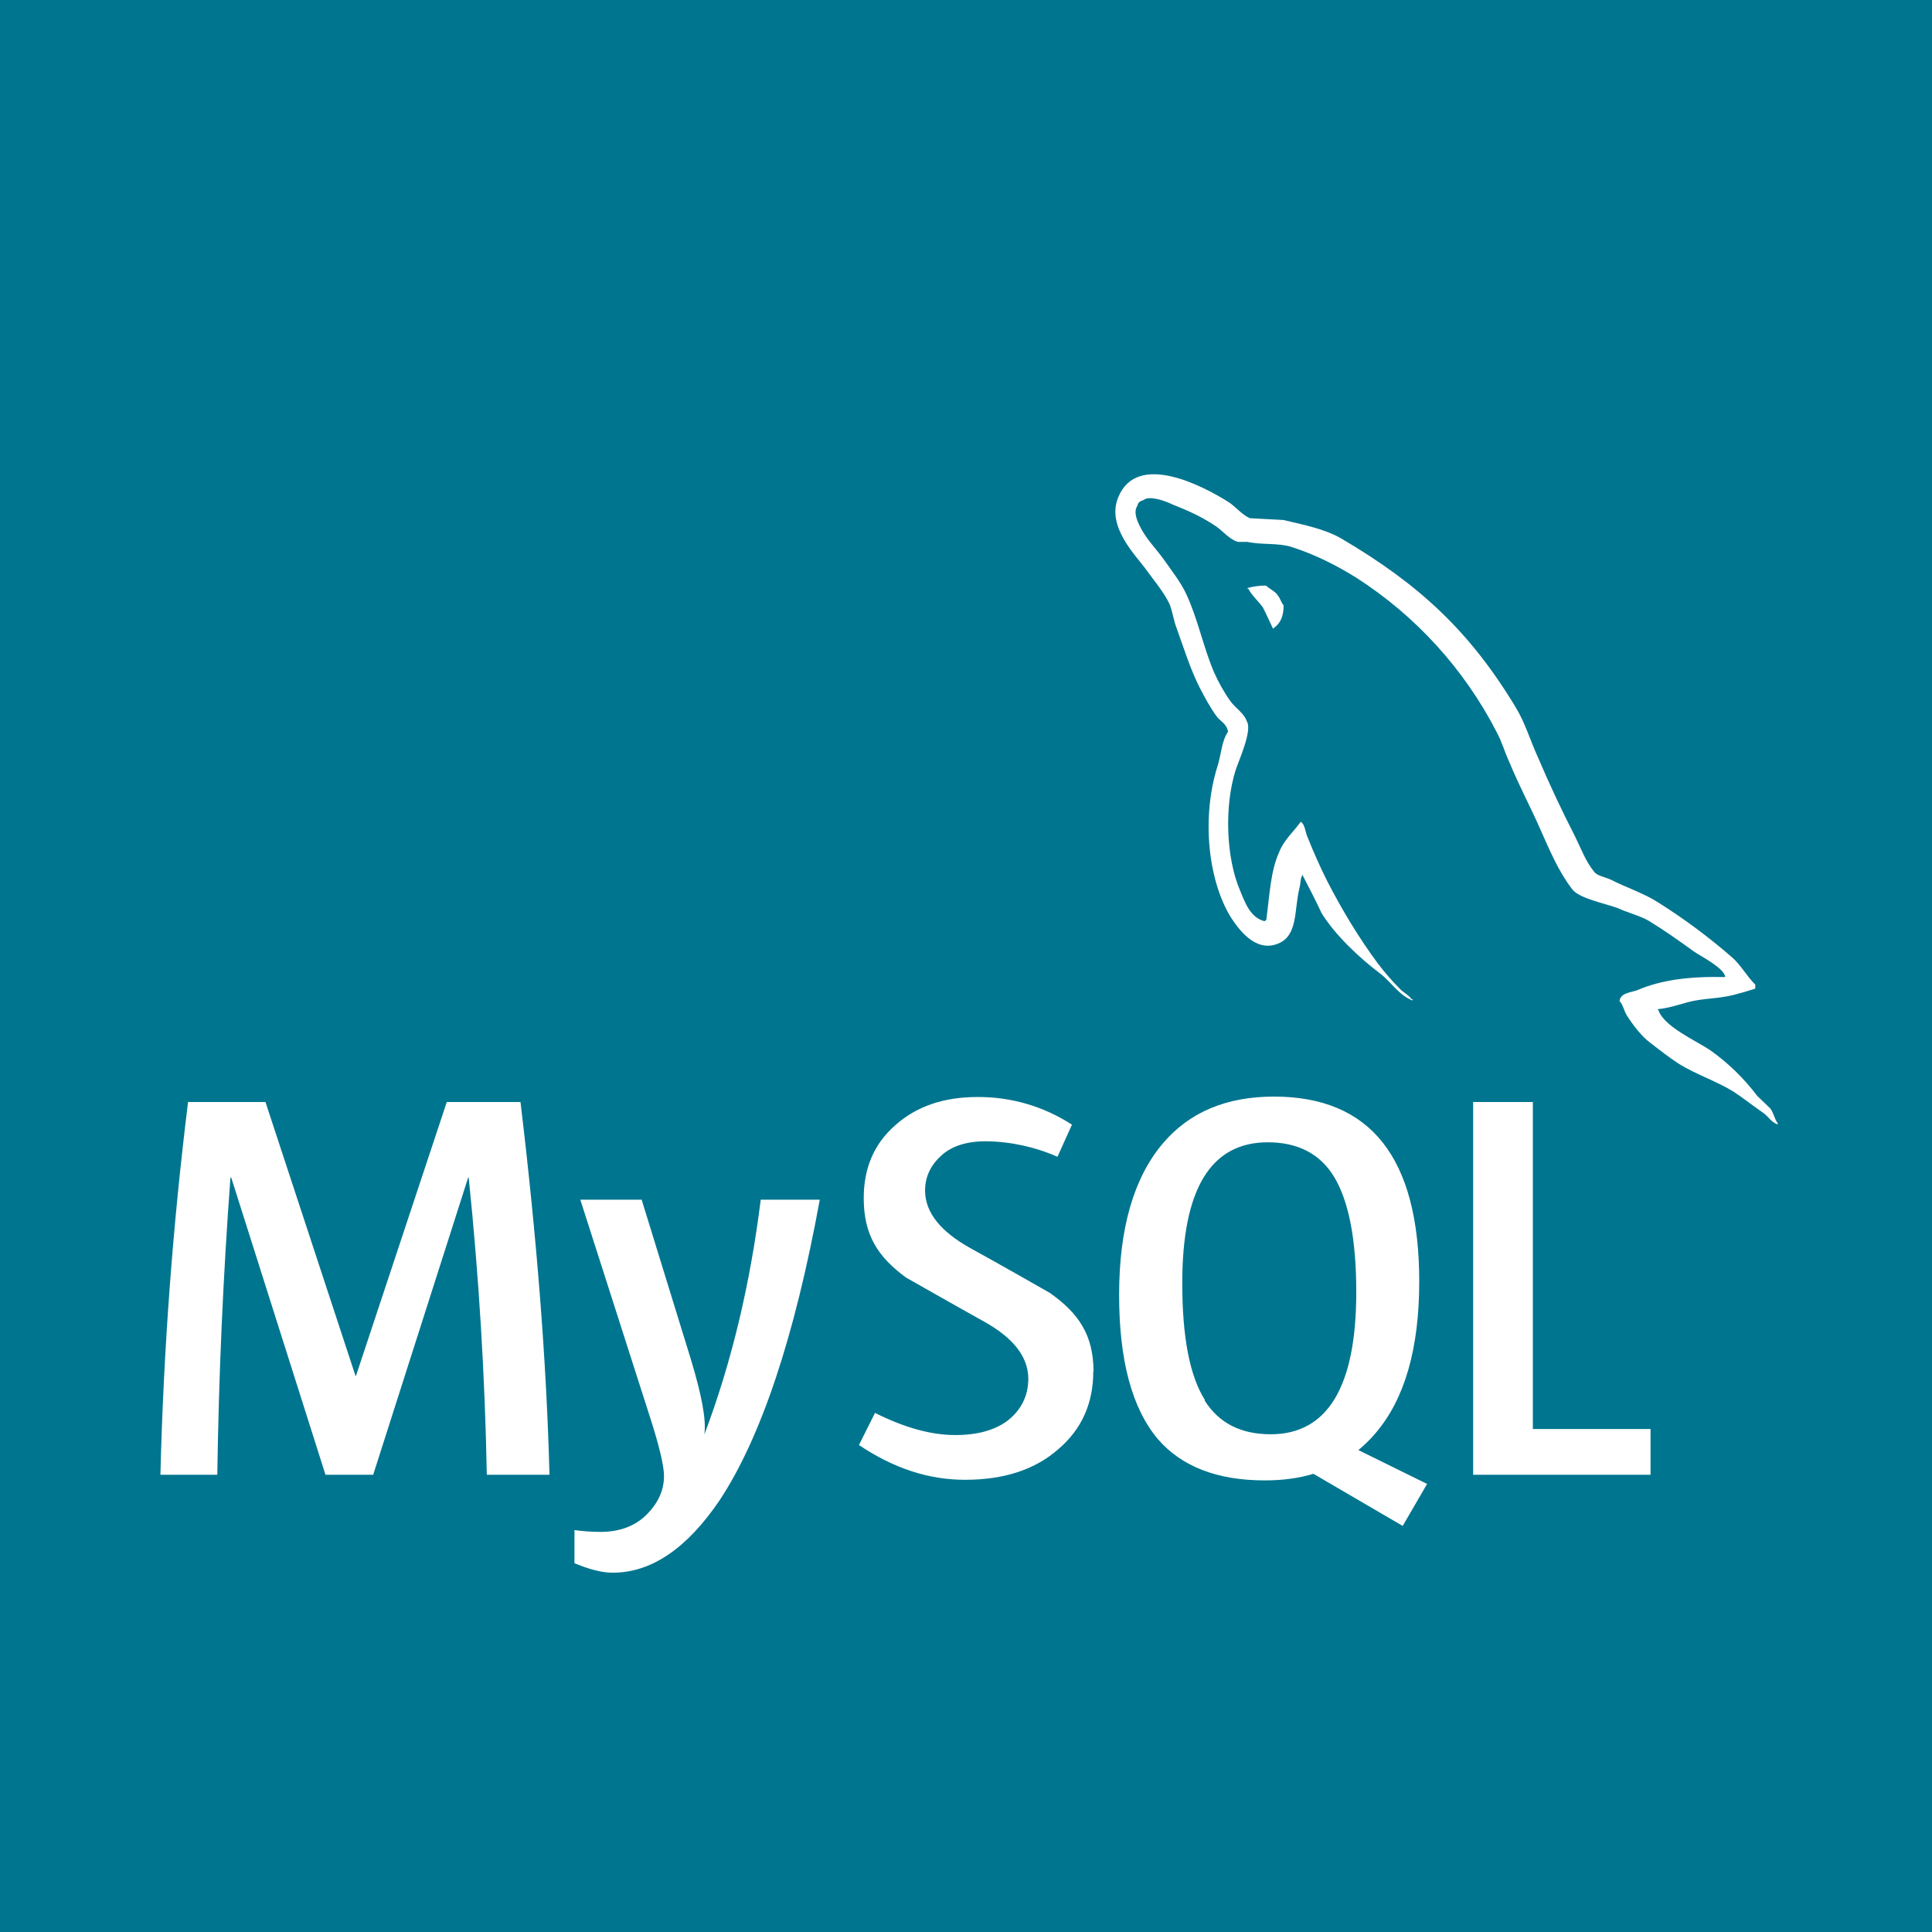 <svg width="32" height="32" viewBox="0 0 32 32" fill="none" xmlns="http://www.w3.org/2000/svg">
<rect width="32" height="32" fill="#00758F"/>
<path d="M20.968 9.699C20.838 9.699 20.751 9.717 20.663 9.739V9.752H20.676C20.737 9.865 20.838 9.953 20.916 10.058C20.977 10.176 21.029 10.297 21.086 10.415L21.103 10.398C21.208 10.323 21.261 10.206 21.261 10.027C21.217 9.974 21.208 9.918 21.169 9.869C21.126 9.795 21.03 9.756 20.968 9.699ZM9.096 24.427H8.063C8.032 22.783 7.932 21.14 7.763 19.505H7.754L6.181 24.427H5.391L3.83 19.505H3.817C3.695 21.143 3.623 22.784 3.599 24.427H2.657C2.708 22.363 2.861 20.302 3.115 18.253H4.397L5.888 22.788H5.896L7.4 18.253H8.621C8.891 20.503 9.053 22.561 9.101 24.427H9.096ZM13.578 19.871C13.16 22.156 12.601 23.818 11.918 24.851C11.377 25.648 10.788 26.049 10.147 26.049C9.977 26.049 9.768 25.997 9.515 25.892V25.343C9.641 25.36 9.785 25.373 9.947 25.373C10.247 25.373 10.488 25.286 10.671 25.124C10.889 24.923 10.998 24.697 10.998 24.449C10.998 24.275 10.915 23.926 10.741 23.394L9.612 19.871H10.628L11.44 22.505C11.623 23.107 11.701 23.521 11.666 23.761C12.115 22.574 12.425 21.275 12.6 19.871H13.578ZM27.338 24.427H24.4V18.253H25.389V23.669H27.338V24.427ZM23.632 24.576L22.499 24.018C22.599 23.935 22.695 23.843 22.782 23.739C23.266 23.176 23.507 22.335 23.507 21.227C23.507 19.182 22.705 18.163 21.1 18.163C20.315 18.163 19.7 18.42 19.26 18.939C18.78 19.506 18.536 20.343 18.536 21.446C18.536 22.532 18.749 23.325 19.177 23.835C19.57 24.289 20.158 24.52 20.948 24.52C21.24 24.52 21.51 24.485 21.755 24.411L23.233 25.274L23.638 24.577L23.632 24.576ZM19.957 23.189C19.704 22.788 19.582 22.142 19.582 21.253C19.582 19.696 20.053 18.92 20.999 18.92C21.492 18.92 21.858 19.108 22.089 19.479C22.338 19.884 22.464 20.521 22.464 21.402C22.464 22.967 21.989 23.756 21.047 23.756C20.55 23.756 20.188 23.569 19.953 23.198L19.957 23.189ZM18.108 22.718C18.108 23.242 17.916 23.674 17.528 24.004C17.145 24.34 16.634 24.51 15.984 24.51C15.378 24.51 14.798 24.318 14.227 23.934L14.493 23.402C14.981 23.647 15.422 23.769 15.823 23.769C16.194 23.769 16.486 23.686 16.696 23.525C16.905 23.359 17.032 23.128 17.032 22.836C17.032 22.469 16.774 22.155 16.307 21.894C15.875 21.654 15.008 21.161 15.008 21.161C14.537 20.817 14.306 20.451 14.306 19.845C14.306 19.343 14.48 18.942 14.829 18.637C15.182 18.323 15.631 18.17 16.189 18.17C16.745 18.166 17.289 18.325 17.755 18.628L17.515 19.16C17.141 18.995 16.738 18.908 16.329 18.903C16.011 18.903 15.767 18.982 15.597 19.134C15.427 19.286 15.322 19.478 15.322 19.718C15.322 20.085 15.584 20.399 16.063 20.668C16.503 20.908 17.388 21.414 17.388 21.414C17.872 21.754 18.112 22.121 18.112 22.718L18.108 22.718ZM28.577 16.183C27.979 16.17 27.517 16.231 27.13 16.396C27.021 16.44 26.842 16.44 26.824 16.58C26.885 16.641 26.894 16.737 26.946 16.819C27.038 16.967 27.191 17.168 27.335 17.273C27.492 17.395 27.649 17.517 27.81 17.622C28.102 17.801 28.43 17.906 28.717 18.084C28.878 18.189 29.044 18.323 29.205 18.433C29.288 18.49 29.34 18.591 29.444 18.625V18.603C29.392 18.538 29.379 18.442 29.326 18.364C29.252 18.289 29.178 18.224 29.104 18.15C28.885 17.86 28.624 17.606 28.328 17.396C28.088 17.234 27.565 17.008 27.469 16.733L27.455 16.715C27.617 16.702 27.809 16.641 27.965 16.597C28.218 16.532 28.453 16.545 28.715 16.479C28.835 16.448 28.955 16.413 29.073 16.375V16.309C28.938 16.175 28.837 15.991 28.698 15.865C28.312 15.528 27.901 15.222 27.468 14.949C27.233 14.797 26.936 14.7 26.688 14.574C26.601 14.53 26.448 14.509 26.4 14.434C26.265 14.268 26.186 14.055 26.09 13.858C25.871 13.433 25.668 12.999 25.48 12.559C25.345 12.267 25.266 11.979 25.101 11.709C24.333 10.44 23.496 9.673 22.214 8.918C21.939 8.761 21.608 8.696 21.259 8.613C21.071 8.605 20.888 8.591 20.701 8.583C20.578 8.53 20.461 8.391 20.357 8.321C19.93 8.05 18.831 7.47 18.521 8.238C18.32 8.726 18.817 9.201 18.992 9.446C19.118 9.62 19.28 9.812 19.371 10.004C19.424 10.135 19.436 10.27 19.489 10.405C19.607 10.732 19.72 11.098 19.878 11.404C19.961 11.561 20.048 11.726 20.152 11.866C20.213 11.949 20.318 11.984 20.34 12.119C20.235 12.271 20.227 12.494 20.17 12.677C19.899 13.523 20.004 14.565 20.383 15.188C20.506 15.376 20.788 15.786 21.169 15.629C21.504 15.494 21.431 15.07 21.526 14.695C21.548 14.604 21.534 14.547 21.579 14.486V14.504C21.688 14.713 21.792 14.914 21.889 15.123C22.115 15.49 22.52 15.869 22.856 16.122C23.035 16.257 23.174 16.489 23.397 16.571V16.549H23.379C23.332 16.483 23.271 16.453 23.209 16.401C23.068 16.261 22.937 16.111 22.817 15.952C22.507 15.533 22.228 15.071 21.984 14.596C21.866 14.361 21.759 14.121 21.662 13.877C21.618 13.79 21.618 13.654 21.544 13.611C21.431 13.772 21.265 13.911 21.186 14.116C21.042 14.434 21.029 14.831 20.973 15.241C20.947 15.25 20.959 15.241 20.947 15.259C20.707 15.198 20.624 14.953 20.537 14.744C20.31 14.212 20.274 13.362 20.467 12.752C20.52 12.594 20.742 12.102 20.654 11.954C20.607 11.81 20.459 11.727 20.38 11.614C20.279 11.474 20.179 11.296 20.11 11.139C19.93 10.72 19.843 10.258 19.648 9.839C19.56 9.648 19.403 9.447 19.277 9.268C19.133 9.067 18.976 8.924 18.866 8.688C18.827 8.605 18.775 8.471 18.836 8.383C18.85 8.322 18.88 8.3 18.941 8.282C19.037 8.199 19.316 8.304 19.412 8.352C19.687 8.461 19.918 8.565 20.149 8.723C20.254 8.797 20.367 8.936 20.502 8.975H20.66C20.899 9.028 21.165 8.989 21.388 9.058C21.785 9.185 22.142 9.368 22.464 9.568C23.45 10.201 24.252 11.082 24.788 12.123C24.88 12.293 24.919 12.45 25.002 12.629C25.154 12.999 25.351 13.369 25.507 13.723C25.664 14.076 25.813 14.433 26.039 14.726C26.152 14.883 26.597 14.965 26.802 15.044C26.95 15.113 27.181 15.174 27.311 15.253C27.568 15.41 27.821 15.589 28.061 15.763C28.184 15.846 28.555 16.033 28.576 16.181L28.577 16.183Z" fill="white"/>
</svg>
